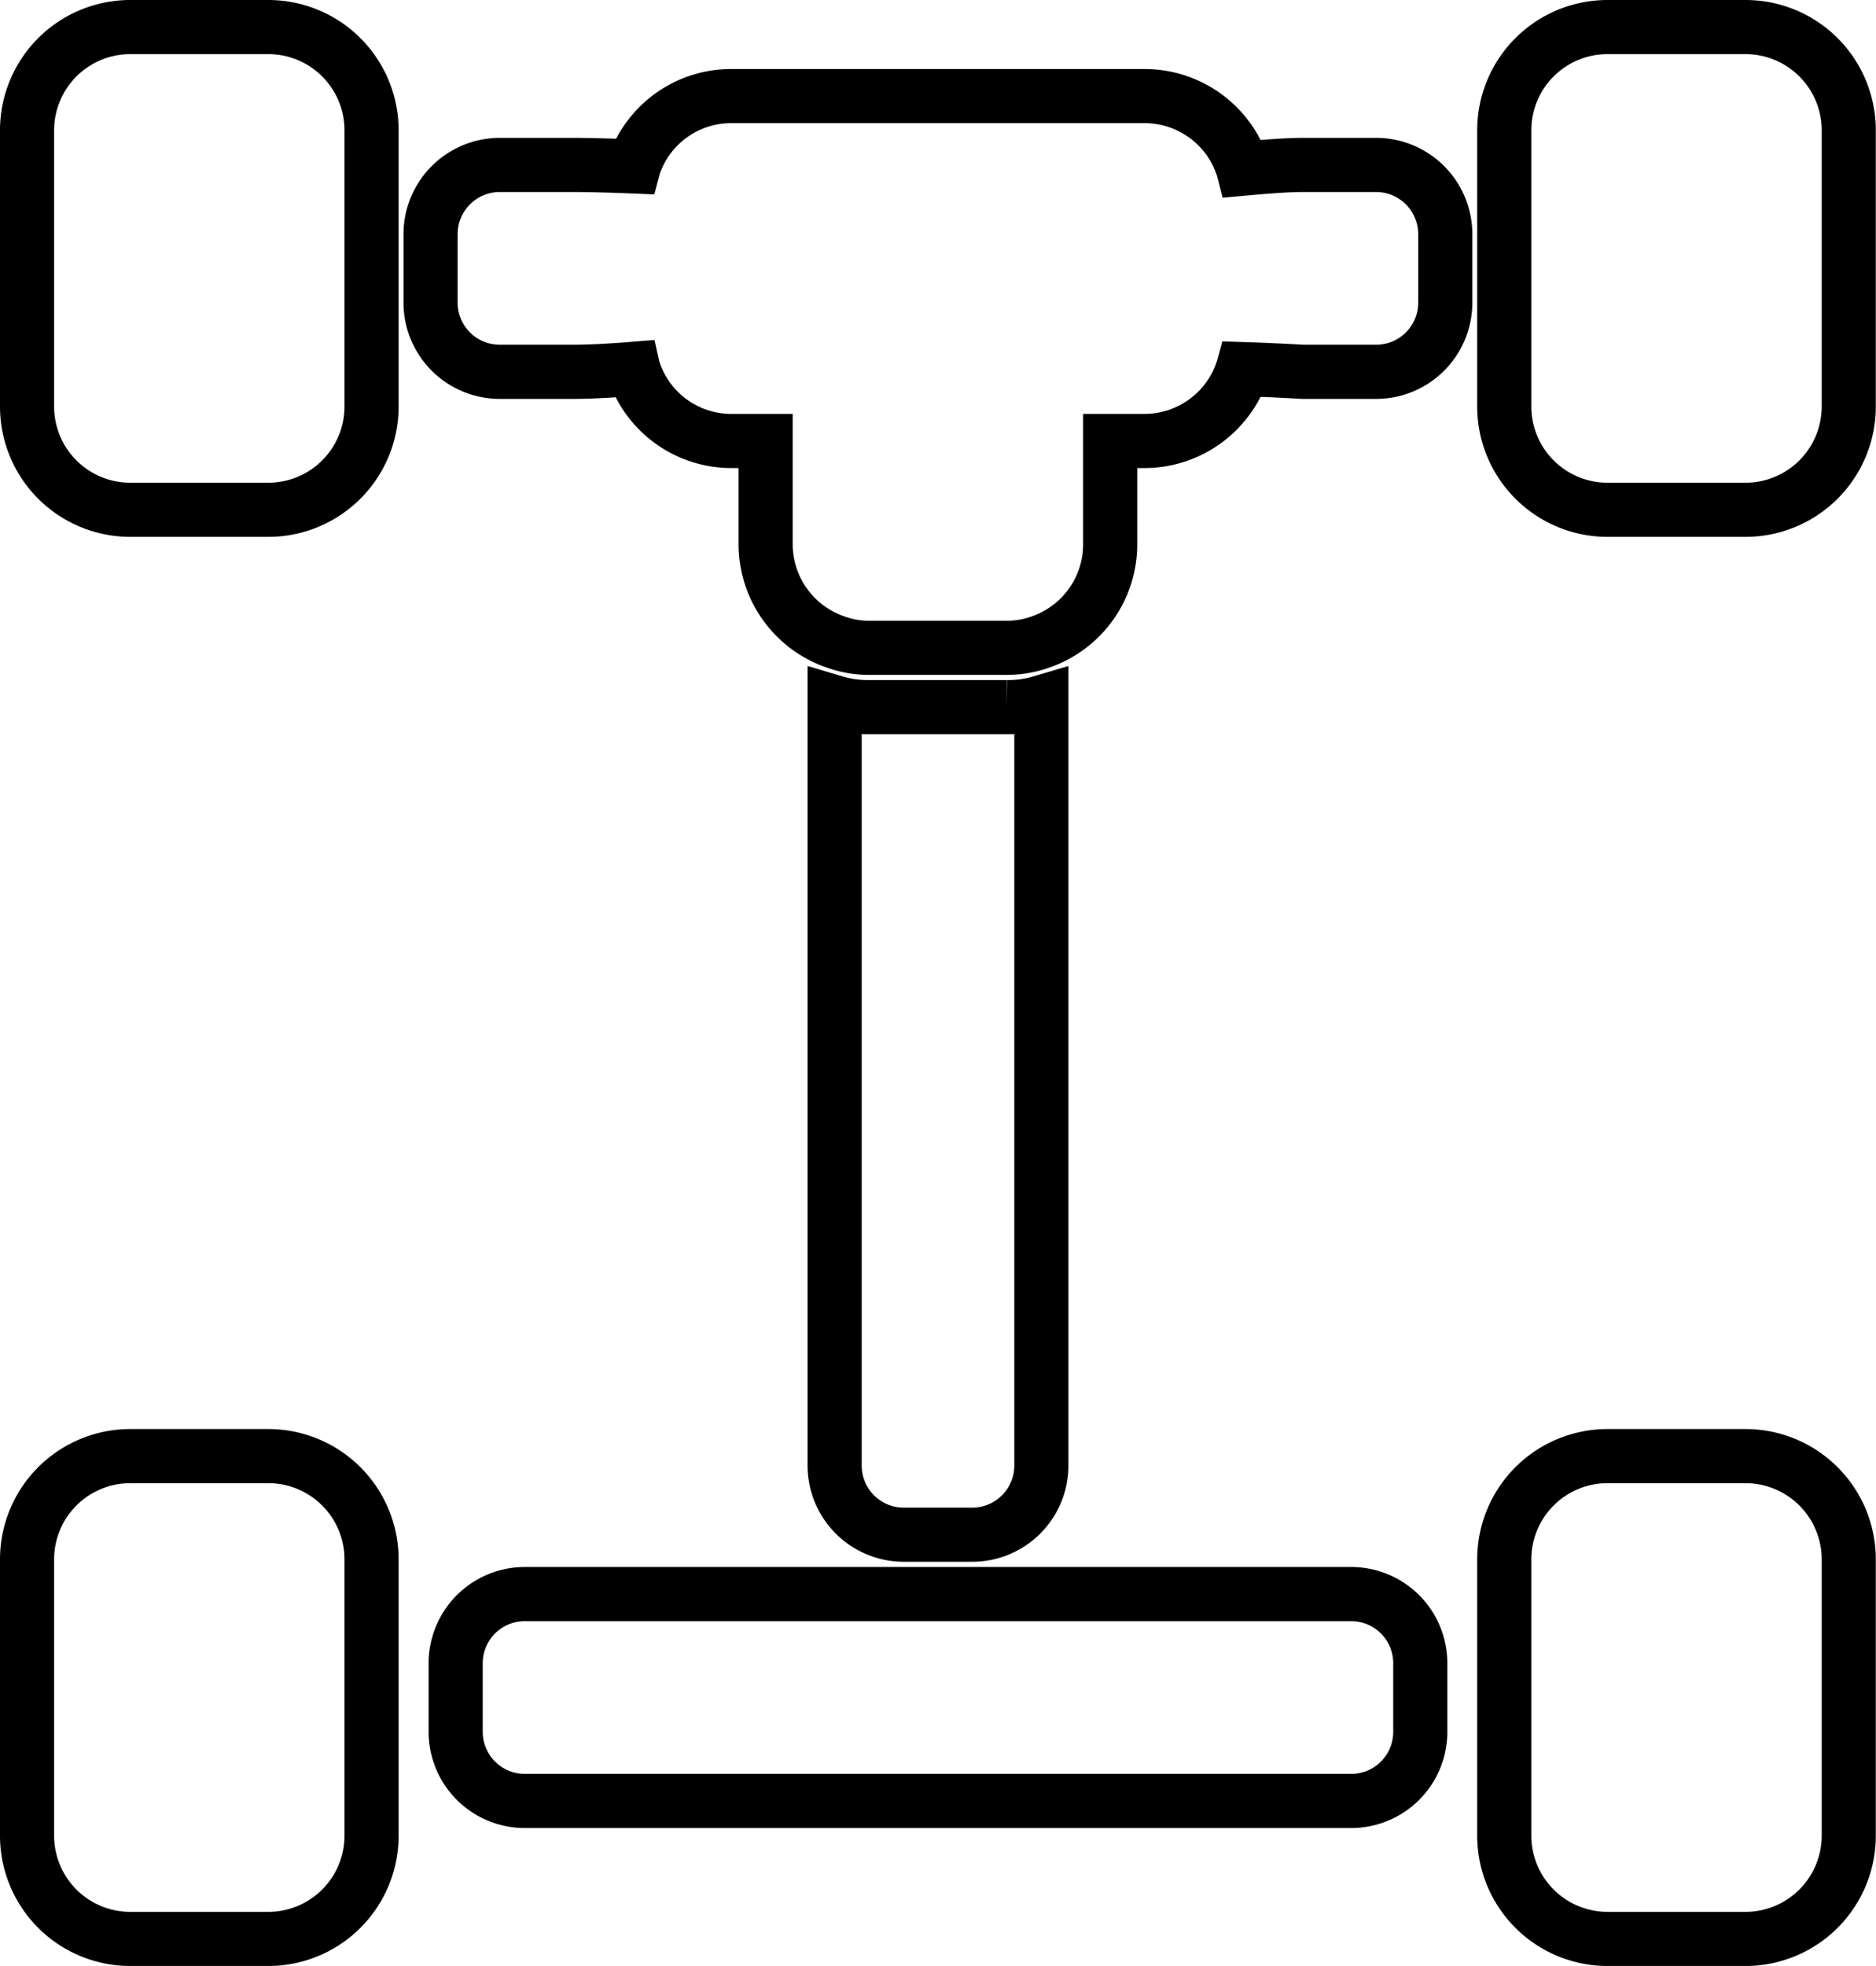<?xml version="1.0" encoding="UTF-8"?>
<svg xmlns="http://www.w3.org/2000/svg" width="41.598" height="43.577" viewBox="0 0 41.598 43.577">
  <g id="Gruppe_894" data-name="Gruppe 894" transform="translate(5.947 0.6)">
    <path id="Pfad_453" data-name="Pfad 453" d="M0,0H-3.056A2.289,2.289,0,0,0-5.347,2.293V8.408A2.289,2.289,0,0,0-3.056,10.7H0A2.29,2.29,0,0,0,2.292,8.408V2.293A2.289,2.289,0,0,0,0,0ZM32.759,0H29.7a2.289,2.289,0,0,0-2.292,2.293V8.408A2.29,2.29,0,0,0,29.7,10.7h3.055a2.29,2.29,0,0,0,2.292-2.293V2.293A2.289,2.289,0,0,0,32.759,0ZM0,31.676H-3.056a2.289,2.289,0,0,0-2.291,2.293v6.115a2.289,2.289,0,0,0,2.291,2.294H0a2.29,2.29,0,0,0,2.292-2.294V33.969A2.29,2.29,0,0,0,0,31.676Zm32.759,0H29.7a2.29,2.29,0,0,0-2.292,2.293v6.115A2.29,2.29,0,0,0,29.7,42.378h3.055a2.29,2.29,0,0,0,2.292-2.294V33.969A2.29,2.29,0,0,0,32.759,31.676ZM26.1,4.589V6.115A1.534,1.534,0,0,1,24.57,7.642H22.934c-.364-.022-.815-.044-1.322-.06-.006.022-.017.038-.022.06a2.291,2.291,0,0,1-2.154,1.533H18.67v2.292a2.288,2.288,0,0,1-1.525,2.156,2.23,2.23,0,0,1-.766.137H13.321a2.2,2.2,0,0,1-.76-.137,2.292,2.292,0,0,1-1.531-2.156V9.175h-.76A2.28,2.28,0,0,1,8.116,7.642a.341.341,0,0,1-.022-.066c-.49.039-.948.066-1.328.066H5.136A1.535,1.535,0,0,1,3.6,6.115V4.589A1.536,1.536,0,0,1,5.136,3.056h1.63c.293,0,.772.011,1.339.034a.338.338,0,0,1,.011-.034A2.275,2.275,0,0,1,10.27,1.53h9.166A2.286,2.286,0,0,1,21.59,3.056a.58.58,0,0,1,.028.083c.534-.049,1-.083,1.316-.083H24.57A1.535,1.535,0,0,1,26.1,4.589ZM24.019,34.734H5.685a1.533,1.533,0,0,0-1.528,1.529v1.528A1.533,1.533,0,0,0,5.685,39.32H24.019a1.532,1.532,0,0,0,1.527-1.529V36.263A1.532,1.532,0,0,0,24.019,34.734Zm-7.64-19.66a2.586,2.586,0,0,0,.765-.107V31.89a1.533,1.533,0,0,1-1.528,1.528H14.088A1.533,1.533,0,0,1,12.56,31.89V14.967a2.575,2.575,0,0,0,.764.107Z" fill="none" stroke="#000" stroke-width="1.2"></path>
  </g>
</svg>
